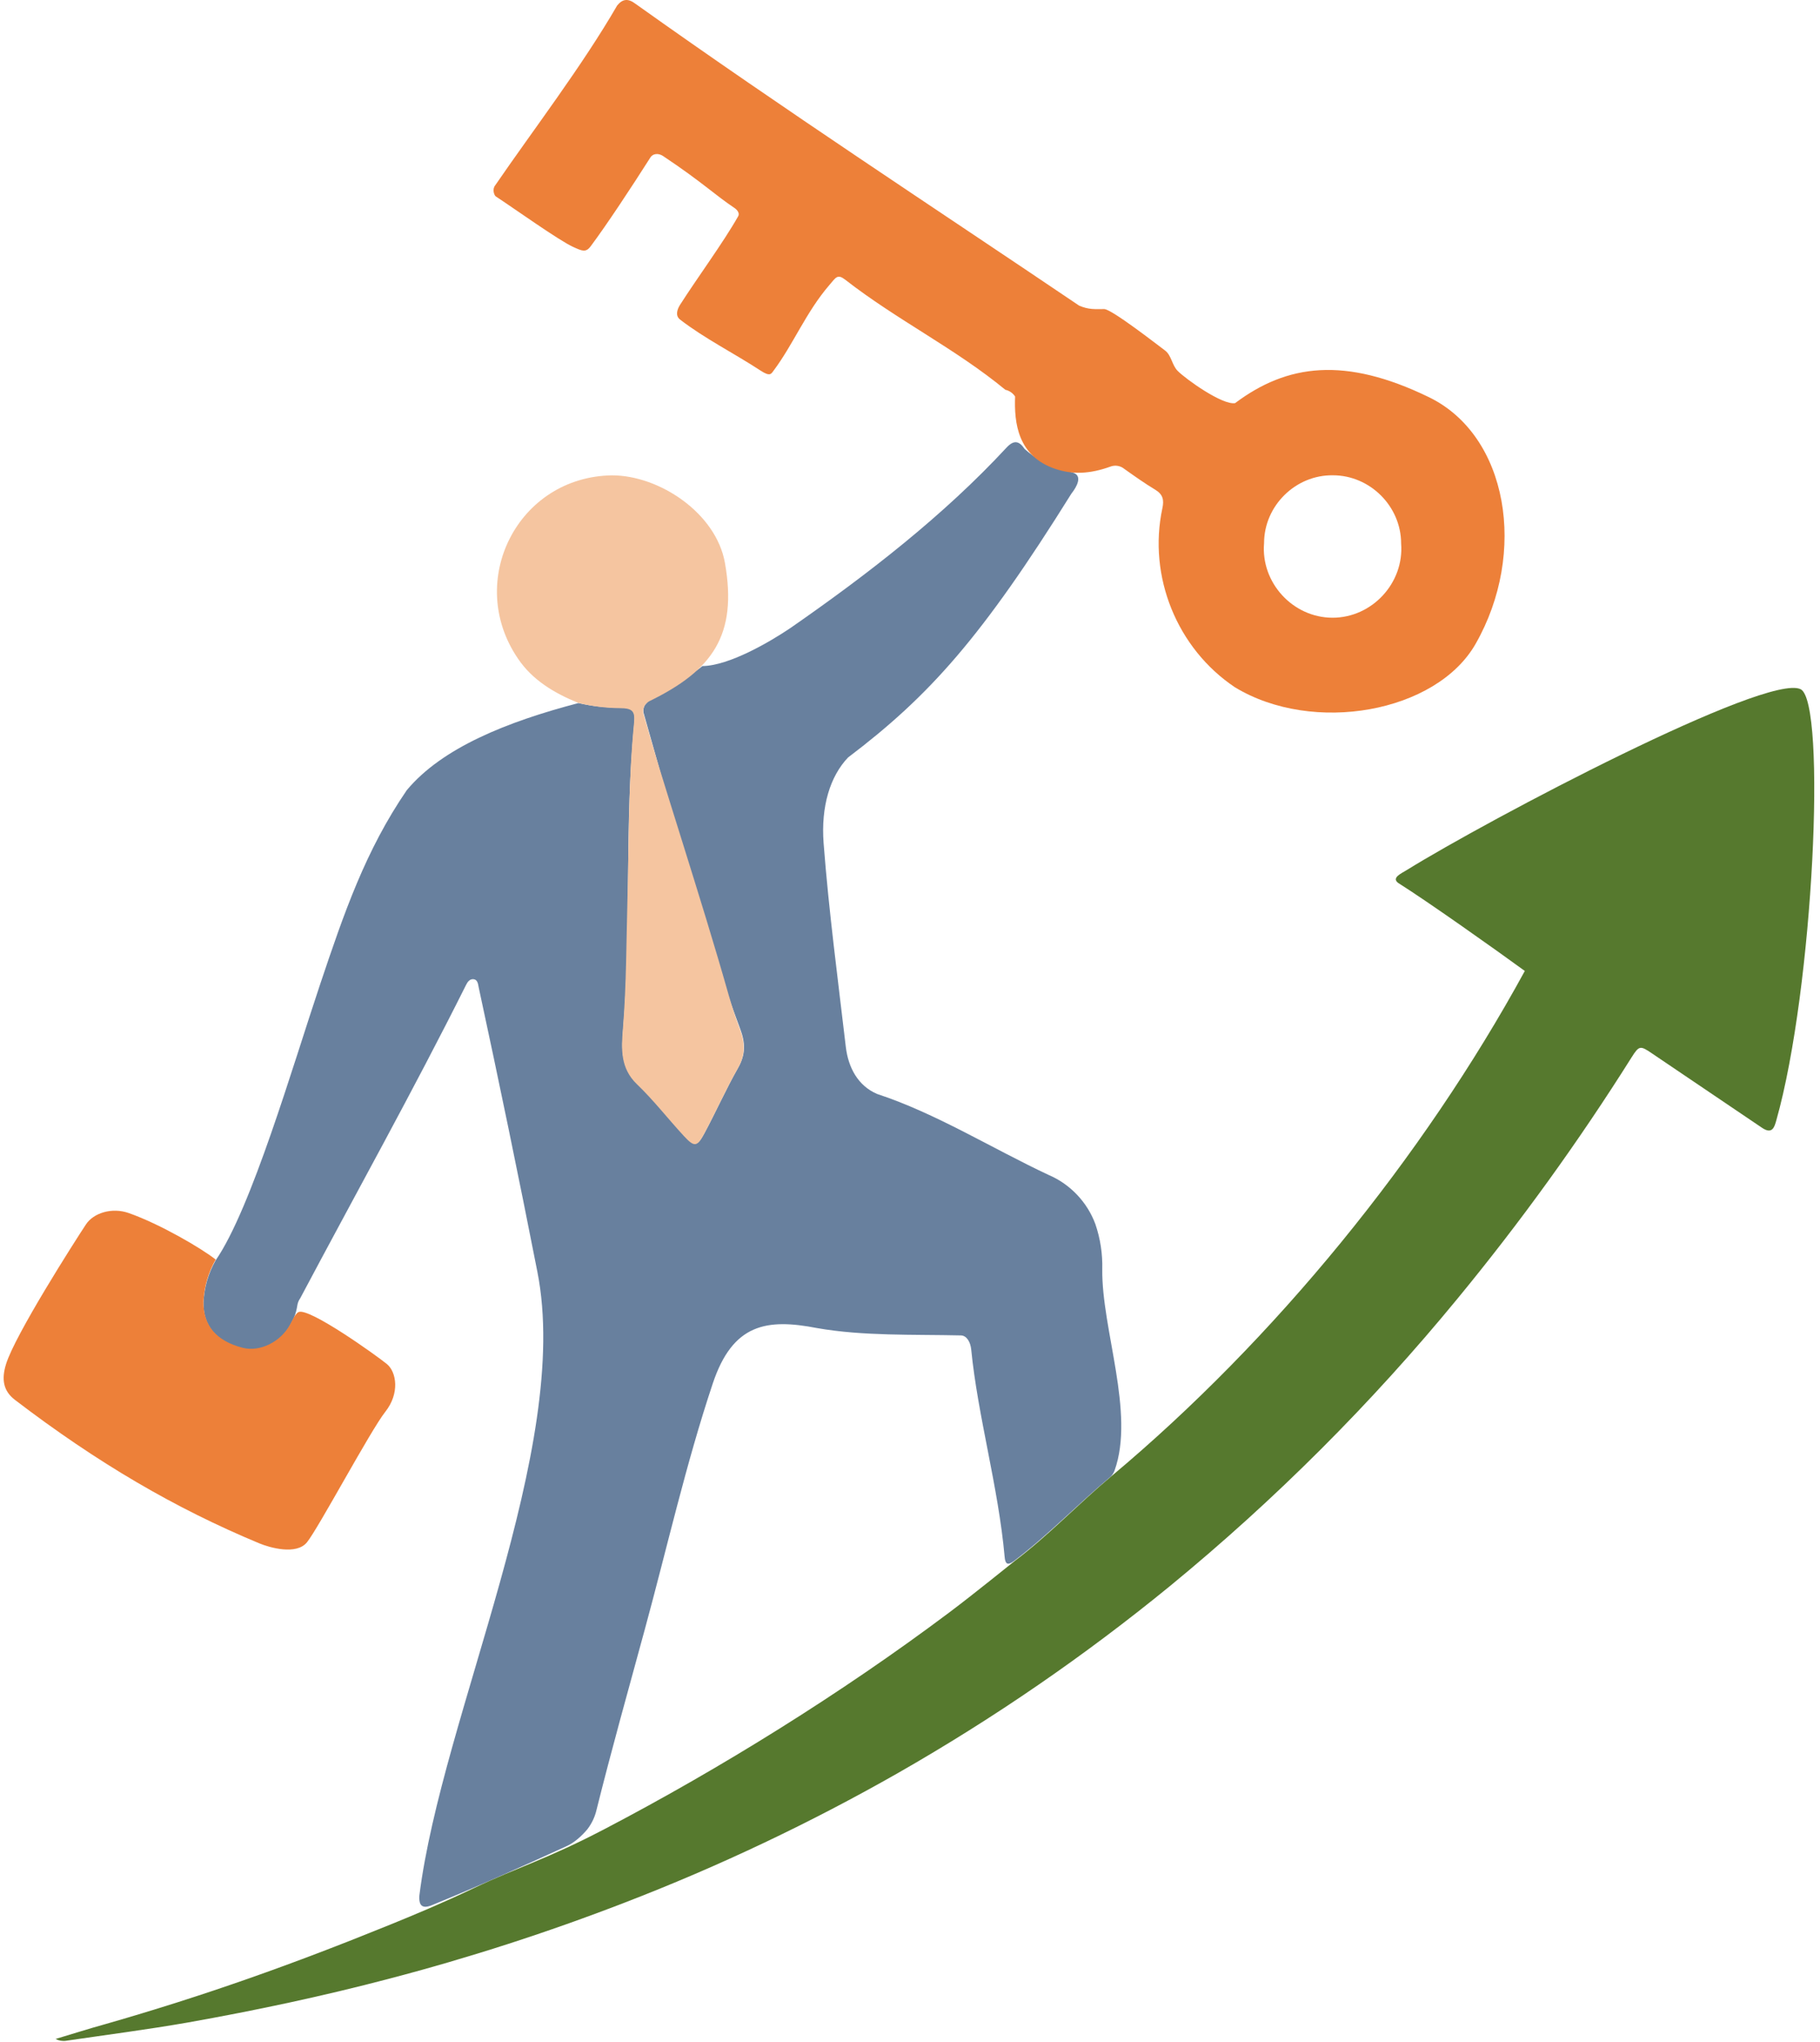 <svg width="140" height="157" viewBox="0 0 140 157" fill="none" xmlns="http://www.w3.org/2000/svg">
<path d="M84.79 97.598C84.82 96.422 84.641 95.251 84.262 94.139C83.645 92.452 82.32 91.055 80.668 90.352C76.368 88.341 71.979 85.598 67.473 84.124C66.008 83.5 65.252 82.111 65.061 80.492C64.452 75.284 63.75 70.021 63.355 64.843C63.138 62 63.864 59.686 65.234 58.249C71.508 53.5 75.527 49 82.417 37.956C82.851 37.413 83.271 36.594 82.562 36.355C81.508 36 80.508 36 78.824 34.532C78.391 33.883 77.981 33.827 77.435 34.409C72.594 39.636 66.756 44.161 60.809 48.288C59.203 49.374 56.071 51.196 54.032 51.218C53.095 52.053 49.874 53.547 49.553 54.325C49.467 54.532 49.466 54.765 49.55 54.973C51.855 63.05 53.995 71.252 56.937 79.121C57.343 80.196 57.36 81.081 56.782 82.104C55.848 83.747 55.079 85.482 54.183 87.15C53.633 88.172 53.429 88.183 52.621 87.312C51.408 86 50.308 84.576 49.021 83.341C47.734 82.107 47.812 80.623 47.935 79.11C48.575 71.283 48.02 63.392 48.792 55.573C48.883 54.649 48.679 54.423 47.716 54.416C46.632 54.426 45.55 54.307 44.493 54.064C39.008 55.5 34.008 57.5 31.288 60.767C28.111 65.406 26.466 70.208 24.623 75.697C22.508 82 19.342 92.927 16.591 96.914C16.025 97.903 15.704 99.013 15.653 100.151C15.628 101.967 16.622 103.169 18.657 103.695C19.986 104.047 21.608 103.236 22.321 101.896C22.657 101.276 22.77 101.007 22.874 100.365C22.904 100.175 22.978 99.996 23.09 99.84C27.345 91.824 31.781 83.878 35.84 75.76C35.956 75.527 36.115 75.27 36.422 75.298C36.729 75.326 36.775 75.651 36.817 75.898C38.39 83.182 39.901 90.486 41.337 97.799C44.017 111.359 34 131.924 32.261 145.748C32.201 146.569 32.501 146.805 33.259 146.488C36.714 145.083 40.111 143.551 43.508 142C44.138 141.735 44.747 141.188 45.184 140.663C45.525 140.219 45.766 139.706 45.89 139.161C47.043 134.534 48.337 129.94 49.589 125.338C51.307 119.043 52.757 112.589 54.825 106.396C56.361 101.789 58.968 101.37 62.847 102.125C66.4 102.749 70.245 102.606 73.919 102.69C74.353 102.699 74.651 103.185 74.709 103.779C75.213 108.894 76.799 114.347 77.28 119.717C77.326 120.232 77.474 120.423 77.985 120.049C80.619 118.053 82.904 115.666 85.432 113.554C85.568 113.421 85.672 113.259 85.736 113.08C87.324 108.648 84.735 102.225 84.79 97.598Z" fill="#68809E"/>
<path d="M138.512 53C135.947 51.717 114.512 63 108.204 66.91C107.788 67.168 107.012 67.5 107.559 67.9C109.814 69.319 115.012 73 117.294 74.664C109.439 89.049 98.027 103.027 85.512 113.5C82.928 115.662 80.693 118.036 78.059 120.031C77.774 120.246 75.012 122.5 73.012 124C64.672 130.255 55.317 136.042 46.535 140.635C42.012 143 40.012 143.5 36.46 145.187C33.849 146.427 31.835 147.258 30.012 148C22.576 151.024 15.822 153.437 8.106 155.649C6.823 156.002 5.55 156.411 4.273 156.792C4.524 156.922 4.809 156.971 5.088 156.929C8.219 156.467 11.365 156.065 14.478 155.519C19.672 154.595 24.828 153.502 29.933 152.158C36.082 150.548 42.136 148.593 48.065 146.301C55.312 143.508 62.339 140.176 69.088 136.333C76.448 132.13 83.444 127.322 90.005 121.957C98.085 115.327 105.495 107.92 112.129 99.844C116.975 93.957 121.442 87.768 125.503 81.314C126.082 80.394 126.173 80.39 127.065 80.997C129.886 82.906 132.707 84.812 135.528 86.716C136.332 87.267 136.495 86.664 136.639 86.155C139.512 76 140.512 54 138.512 53Z" fill="#56792E"/>
<path d="M81.195 36.062C78.275 35.089 78.008 32.5 78.085 30.492C77.916 30.228 77.641 30.038 77.334 29.973C73.483 26.799 69.009 24.616 65.024 21.514C64.414 21.044 64.312 21.32 63.776 21.944C62.008 24 61.008 26.5 59.508 28.5C59.325 28.744 59.247 28.985 58.508 28.5C56.48 27.17 54.174 26.017 52.312 24.573C51.934 24.279 52.08 23.809 52.312 23.439C53.609 21.401 55.637 18.656 56.787 16.623C56.911 16.403 56.716 16.139 56.508 16C55.008 15 54.008 14 51.008 12C50.619 11.741 50.209 11.829 50.042 12.091C48.508 14.5 46.687 17.26 45.433 18.943C45.059 19.445 44.765 19.294 44.082 18.985C43.008 18.5 39.508 16 38.13 15.099C38.008 15 37.843 14.546 38.102 14.239C41.009 10 44.776 5.085 47.474 0.423C47.901 -0.102 48.328 -0.13 48.885 0.293C60.408 8.5 72.008 16.069 83.008 23.5C83.758 23.827 84.26 23.767 84.937 23.767C85.508 23.767 89.008 26.5 89.612 26.947C90.114 27.318 90.148 28.074 90.586 28.517C91.215 29.154 94.029 31.166 95.008 31C99.008 28 103.443 27.396 109.916 30.541C116.008 33.5 117.508 42.5 113.509 49.511C110.49 54.805 101.008 56.5 94.997 52.851C90.537 49.871 88.288 44.322 89.415 39.077C89.549 38.457 89.461 38.02 88.879 37.667C88.054 37.17 87.264 36.609 86.478 36.052C86.188 35.811 85.771 35.743 85.42 35.879C83.839 36.452 82.508 36.5 81.195 36.062ZM102.525 36.549C99.656 36.51 97.236 38.898 97.236 41.768C96.98 44.804 99.447 47.494 102.494 47.501C105.541 47.508 108.02 44.83 107.779 41.792C107.777 38.933 105.384 36.545 102.525 36.549Z" fill="#ED8039"/>
<path d="M44.48 54.05C42.639 53.295 40.954 52.308 39.825 50.618C35.791 44.669 39.827 36.66 47.075 36.553C50.729 36.553 55.087 39.46 55.764 43.284C56.745 48.833 54.81 51.541 49.988 53.901C49.565 54.083 49.358 54.585 49.529 55.012C49.908 56.336 50.294 57.653 50.69 58.965C51.282 60.897 51.892 62.819 52.491 64.748C53.091 66.677 53.711 68.655 54.307 70.612C54.903 72.569 55.506 74.586 56.07 76.578C56.324 77.449 56.603 78.32 56.917 79.159C57.322 80.235 57.34 81.12 56.761 82.142C55.827 83.786 55.058 85.521 54.163 87.189C53.613 88.211 53.408 88.222 52.601 87.351C51.388 86.039 50.288 84.614 49 83.38C47.713 82.146 47.791 80.662 47.914 79.149C48.189 75.788 48.175 72.417 48.267 69.05C48.387 64.568 48.331 60.079 48.771 55.608C48.863 54.688 48.658 54.462 47.696 54.455C46.612 54.447 45.532 54.311 44.48 54.05Z" fill="#F5C5A0"/>
<path d="M22.979 100.889C23.814 100.56 28.949 104.226 29.762 104.893C30.5 105.5 30.766 107.141 29.638 108.564C28.5 110 24.5 117.5 23.615 118.596C22.796 119.611 20.72 119 19.952 118.681C13.5 116 7.5 112.5 1.15 107.647C0.245 106.956 0.106 106.063 0.462 104.904C1.155 102.65 5.707 95.525 6.612 94.153C7.189 93.278 8.601 92.823 9.899 93.278C12.31 94.124 15.509 96 16.591 96.857C16.026 97.846 15.704 98.956 15.653 100.094C15.629 101.91 16.623 103.113 18.657 103.638C19.987 103.991 21.609 103.18 22.321 101.84C22.471 101.581 22.712 100.995 22.979 100.889Z" fill="#ED8039"/>
</svg>
